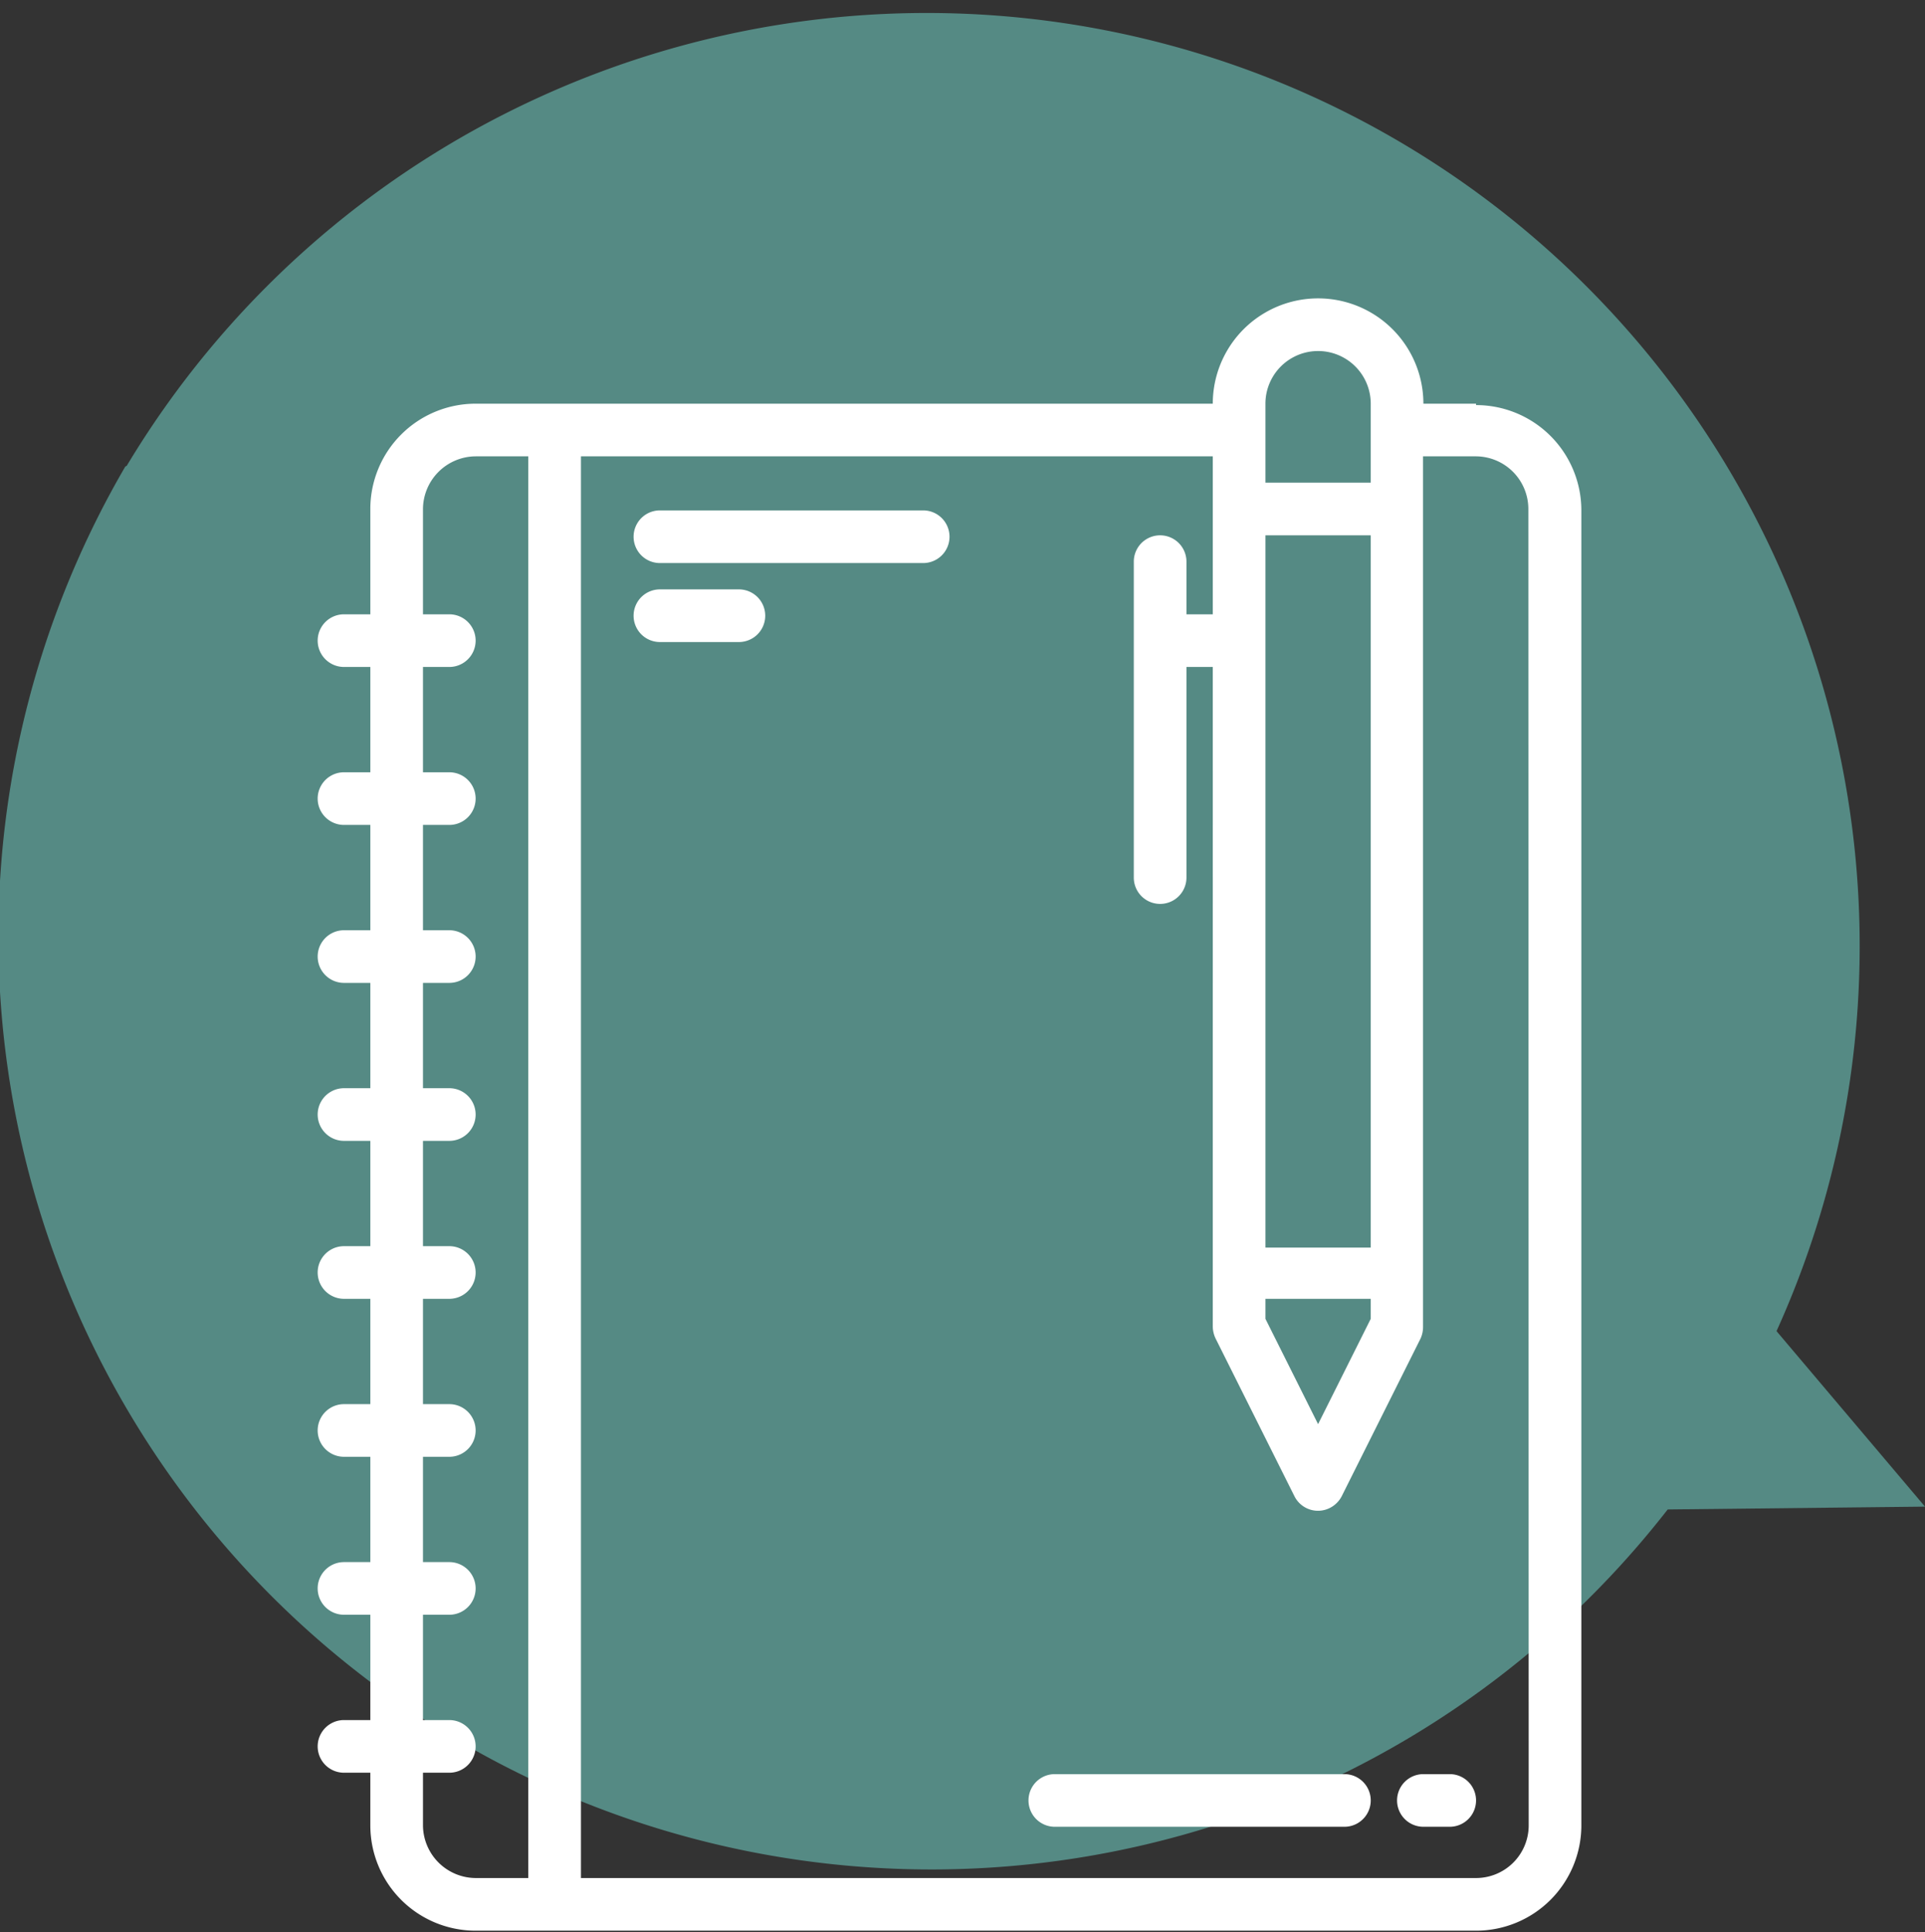 <svg xmlns="http://www.w3.org/2000/svg" xmlns:xlink="http://www.w3.org/1999/xlink" viewBox="0 0 54.84 55.04"><rect x="0" y="0" width="54.84" height="55.04" fill="#333333" stroke="none"/><defs><style>.cls-1{fill:none;}.cls-2{clip-path:url(#clip-path);}.cls-3{fill:#558a84;}.cls-4{fill:#fff;}</style><clipPath id="clip-path" transform="translate(0 0)"><rect class="cls-1" width="54.84" height="55.04"/></clipPath></defs><g id="Layer_2" data-name="Layer 2"><g id="Layer_1-2" data-name="Layer 1"><g class="cls-2"><path class="cls-3" d="M3.57,13.29A26.58,26.58,0,0,0,47.51,43l7.33-.08-4.23-5a26.58,26.58,0,0,0-47-24.65" transform="translate(0 0)"/><path class="cls-4" d="M43.55,52a1.5,1.5,0,0,1-1.5,1.5H16.55V13h18v4.5H33.8V16a.75.75,0,0,0-1.5,0v9a.75.75,0,0,0,1.5,0V19h.75V37.79a.81.81,0,0,0,.08.34l2.25,4.5a.75.75,0,0,0,1,.33.77.77,0,0,0,.34-.33l2.25-4.5a.8.8,0,0,0,.07-.34V13h1.5a1.5,1.5,0,0,1,1.5,1.5Zm-28.5,1.5h-1.5a1.51,1.51,0,0,1-1.5-1.5v-1.5h.75a.75.75,0,1,0,0-1.5h-.75V46h.75a.75.75,0,1,0,0-1.5h-.75v-3h.75a.75.75,0,1,0,0-1.5h-.75V37h.75a.75.75,0,1,0,0-1.5h-.75v-3h.75a.75.75,0,1,0,0-1.5h-.75V28h.75a.75.75,0,1,0,0-1.5h-.75v-3h.75a.75.75,0,1,0,0-1.5h-.75V19h.75a.75.75,0,0,0,0-1.5h-.75v-3a1.51,1.51,0,0,1,1.5-1.5h1.5Zm21-16.5h3v.57l-1.5,3-1.5-3Zm0-21.75h3V35.54h-3Zm0-3.75a1.5,1.5,0,0,1,3,0v2.25h-3Zm6,0h-1.5a3,3,0,0,0-6,0h-21a3,3,0,0,0-3,3v3H9.8a.75.75,0,0,0,0,1.5h.75v3H9.8a.75.75,0,0,0,0,1.5h.75v3H9.8a.75.75,0,0,0,0,1.5h.75v3H9.8a.75.75,0,0,0,0,1.5h.75v3H9.8a.75.75,0,0,0,0,1.5h.75v3H9.8a.75.75,0,0,0,0,1.5h.75v3H9.8a.75.75,0,0,0,0,1.5h.75v3H9.8a.75.75,0,0,0,0,1.5h.75V52a3,3,0,0,0,3,3h28.5a3,3,0,0,0,3-3V14.54a3,3,0,0,0-3-3" transform="translate(0 0)"/><path class="cls-4" d="M38.3,50.54H30.05a.75.75,0,0,0,0,1.5H38.3a.75.75,0,0,0,0-1.5" transform="translate(0 0)"/><path class="cls-4" d="M41.3,50.54h-.75a.75.75,0,0,0,0,1.5h.75a.75.75,0,0,0,0-1.5" transform="translate(0 0)"/><path class="cls-4" d="M26.3,14.54H18.8a.75.75,0,0,0,0,1.5h7.5a.75.75,0,1,0,0-1.5" transform="translate(0 0)"/><path class="cls-4" d="M21.05,16.79H18.8a.75.75,0,0,0,0,1.5h2.25a.75.75,0,1,0,0-1.5" transform="translate(0 0)"/></g></g></g></svg>